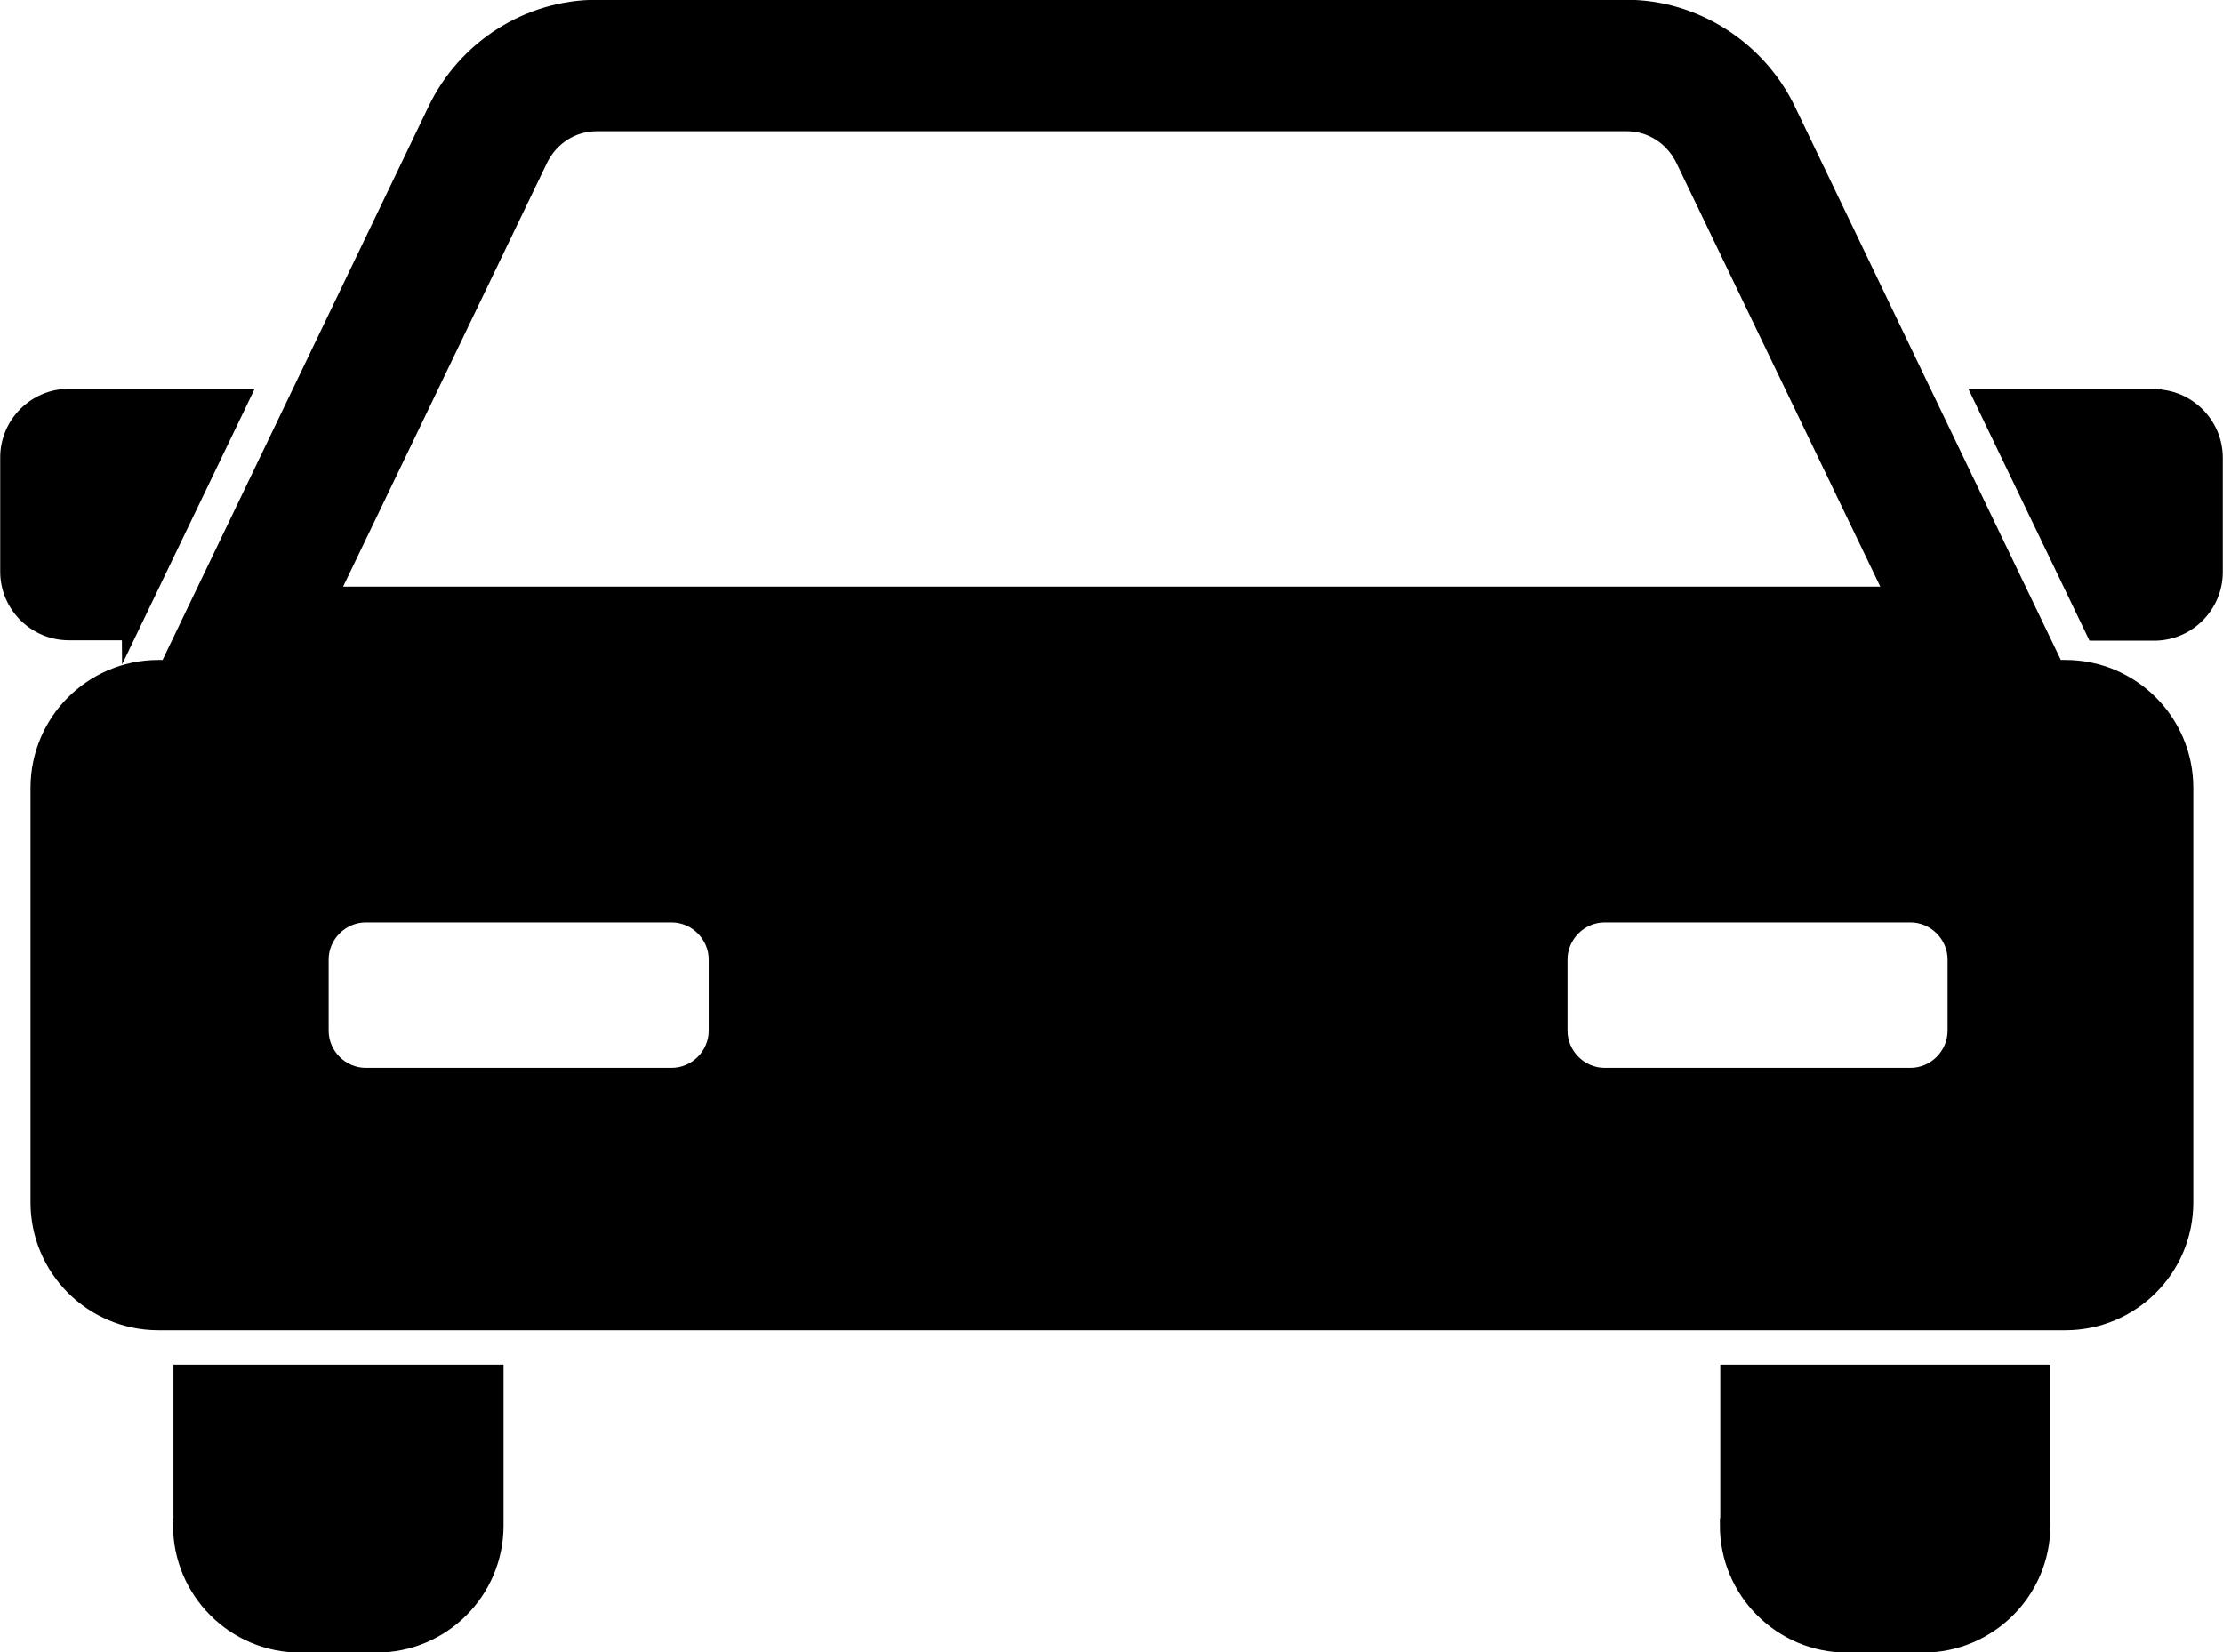 <?xml version="1.0" encoding="UTF-8"?>
<svg id="_レイヤー_2" data-name="レイヤー 2" xmlns="http://www.w3.org/2000/svg" viewBox="0 0 54.28 40.35">
  <defs>
    <style>
      .cls-1 {
        stroke: #000;
        stroke-miterlimit: 10;
        stroke-width: .35px;
      }
    </style>
  </defs>
  <g id="_レイヤー_1-2" data-name="レイヤー 1">
    <g>
      <path class="cls-1" d="m4.4,37.25c0,1.61,1.31,2.93,2.93,2.93h1.86c1.62,0,2.93-1.31,2.93-2.93v-3.75h-7.71v3.75Z"/>
      <path class="cls-1" d="m42.17,37.25c0,1.61,1.31,2.93,2.93,2.93h1.86c1.61,0,2.93-1.31,2.93-2.93v-3.75h-7.71v3.75Z"/>
      <path class="cls-1" d="m50.42,16.29h-.21l-6.54-13.61c-.73-1.52-2.29-2.51-3.95-2.51H14.57c-1.67,0-3.22.98-3.95,2.51l-6.54,13.61h-.21c-1.63,0-2.95,1.32-2.95,2.95v10.12c0,1.63,1.32,2.95,2.95,2.95h46.56c1.63,0,2.95-1.32,2.95-2.95v-10.12c0-1.63-1.32-2.95-2.95-2.95ZM13.19,3.92c.26-.55.79-.89,1.38-.89h25.15c.59,0,1.12.34,1.38.89l5.09,10.58H8.1L13.19,3.92Zm4.29,21.25c0,.59-.49,1.08-1.08,1.08h-7.47c-.59,0-1.08-.49-1.08-1.08v-1.74c0-.59.49-1.08,1.08-1.08h7.47c.59,0,1.08.49,1.08,1.08v1.74Zm30.25,0c0,.59-.49,1.08-1.08,1.08h-7.47c-.59,0-1.08-.49-1.08-1.08v-1.74c0-.59.49-1.08,1.08-1.08h7.47c.59,0,1.08.49,1.08,1.08v1.74Z"/>
      <path class="cls-1" d="m52.6,9.67h-4.26l2.79,5.8h1.47c.83,0,1.5-.68,1.5-1.5v-2.79c0-.83-.68-1.5-1.5-1.5Z"/>
      <path class="cls-1" d="m3.15,15.47l2.79-5.8H1.68c-.83,0-1.5.68-1.5,1.5v2.79c0,.83.68,1.5,1.5,1.5h1.47Z"/>
    </g>
  </g>
</svg>